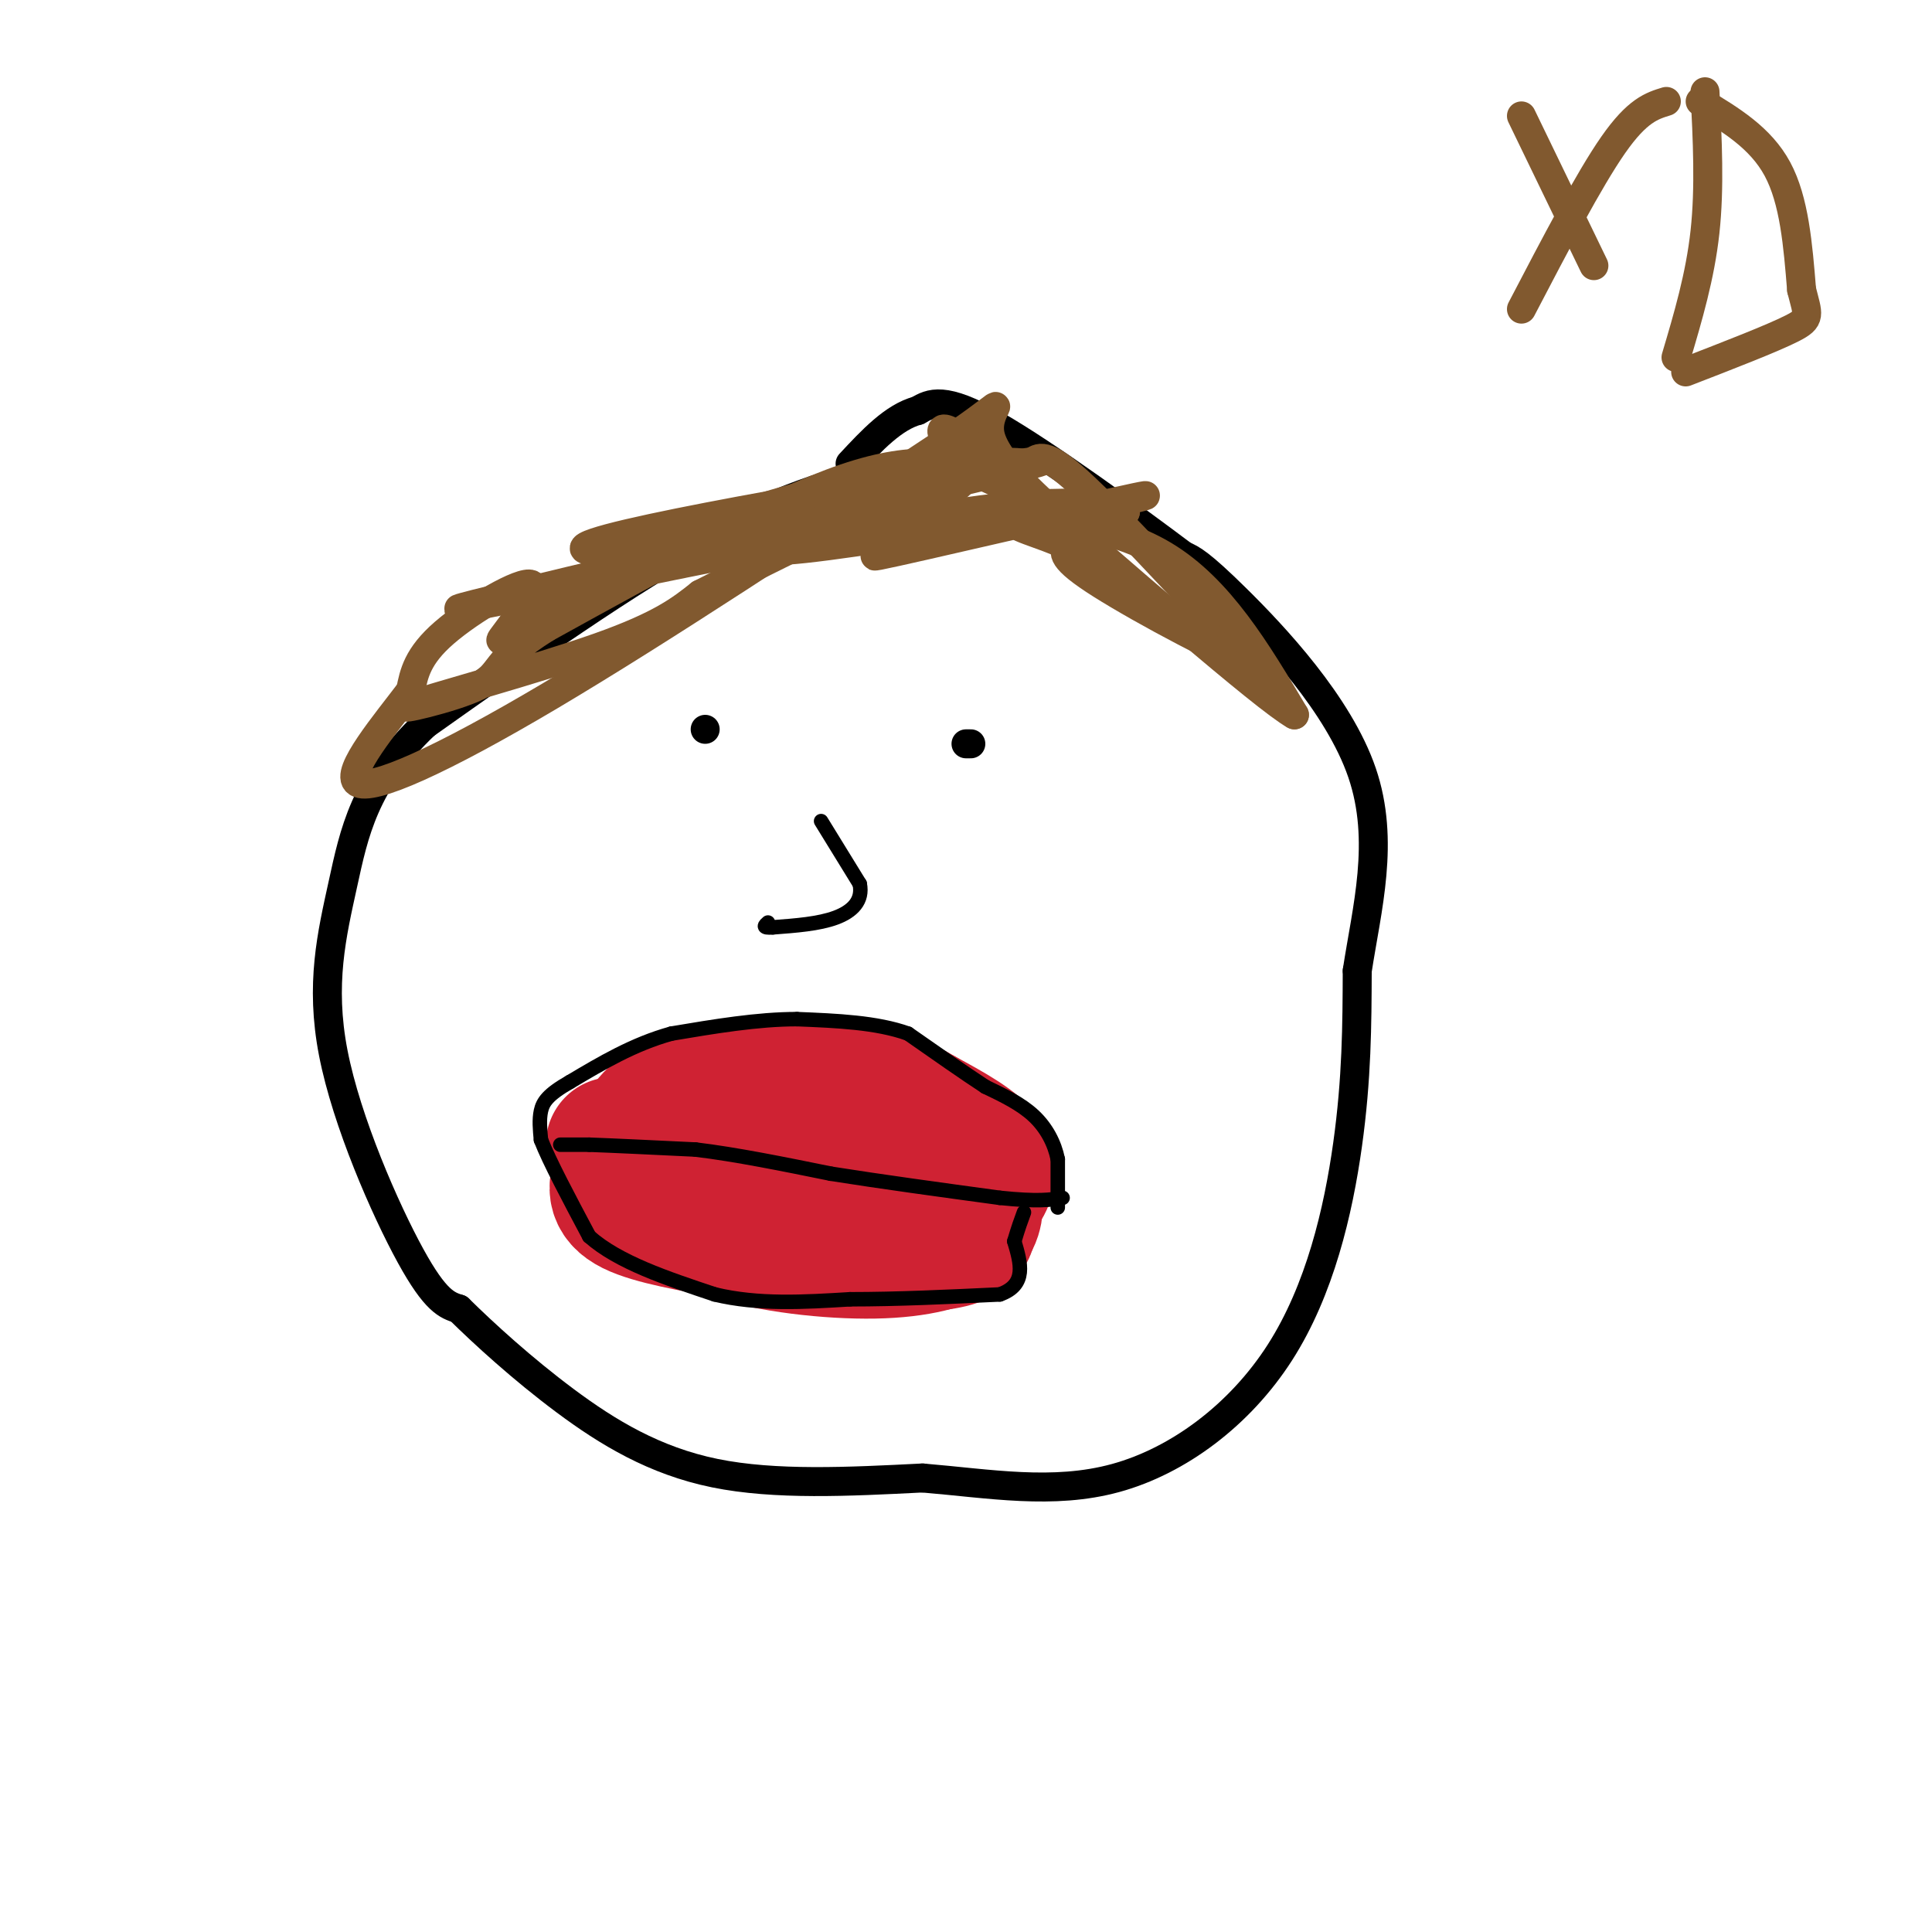 <svg viewBox='0 0 400 400' version='1.1' xmlns='http://www.w3.org/2000/svg' xmlns:xlink='http://www.w3.org/1999/xlink'><g fill='none' stroke='#000000' stroke-width='6' stroke-linecap='round' stroke-linejoin='round'><path d='M189,99c-0.378,-1.000 -0.756,-2.000 -7,-1c-6.244,1.000 -18.356,4.000 -35,13c-16.644,9.000 -37.822,24.000 -59,39'/><path d='M88,150c-12.633,12.021 -14.716,22.573 -17,33c-2.284,10.427 -4.769,20.730 -2,35c2.769,14.270 10.791,32.506 16,42c5.209,9.494 7.604,10.247 10,11'/><path d='M95,271c5.190,5.119 13.167,12.417 22,19c8.833,6.583 18.524,12.452 31,15c12.476,2.548 27.738,1.774 43,1'/><path d='M191,306c13.868,1.159 27.037,3.558 40,0c12.963,-3.558 25.721,-13.073 34,-26c8.279,-12.927 12.080,-29.265 14,-43c1.920,-13.735 1.960,-24.868 2,-36'/><path d='M281,201c1.952,-12.810 5.833,-26.833 1,-41c-4.833,-14.167 -18.381,-28.476 -26,-36c-7.619,-7.524 -9.310,-8.262 -11,-9'/><path d='M245,115c-9.667,-7.267 -28.333,-20.933 -39,-27c-10.667,-6.067 -13.333,-4.533 -16,-3'/><path d='M190,85c-5.000,1.333 -9.500,6.167 -14,11'/><path d='M146,151c0.000,0.000 0.000,0.000 0,0'/><path d='M200,154c0.000,0.000 1.000,0.000 1,0'/></g>
<g fill='none' stroke='#cf2233' stroke-width='28' stroke-linecap='round' stroke-linejoin='round'><path d='M127,237c8.889,-2.533 17.778,-5.067 27,-5c9.222,0.067 18.778,2.733 24,5c5.222,2.267 6.111,4.133 7,6'/><path d='M185,243c3.357,0.880 8.250,0.081 11,1c2.750,0.919 3.356,3.555 4,6c0.644,2.445 1.327,4.699 -1,6c-2.327,1.301 -7.663,1.651 -13,2'/><path d='M186,258c-7.500,-2.500 -19.750,-9.750 -32,-17'/><path d='M154,241c0.089,-5.356 16.311,-10.244 26,-10c9.689,0.244 12.844,5.622 16,11'/><path d='M196,242c2.702,2.762 1.458,4.167 -2,6c-3.458,1.833 -9.131,4.095 -15,5c-5.869,0.905 -11.935,0.452 -18,0'/><path d='M161,253c-5.378,-0.133 -9.822,-0.467 -14,-2c-4.178,-1.533 -8.089,-4.267 -12,-7'/><path d='M135,244c0.667,0.667 8.333,5.833 16,11'/><path d='M151,255c8.226,2.762 20.792,4.167 30,4c9.208,-0.167 15.060,-1.905 18,-4c2.940,-2.095 2.970,-4.548 3,-7'/><path d='M202,248c1.489,-2.467 3.711,-5.133 2,-8c-1.711,-2.867 -7.356,-5.933 -13,-9'/><path d='M191,231c-4.289,-2.556 -8.511,-4.444 -15,-5c-6.489,-0.556 -15.244,0.222 -24,1'/><path d='M152,227c-6.711,0.289 -11.489,0.511 -15,3c-3.511,2.489 -5.756,7.244 -8,12'/><path d='M129,242c-1.733,3.422 -2.067,5.978 2,8c4.067,2.022 12.533,3.511 21,5'/><path d='M152,255c9.333,0.833 22.167,0.417 35,0'/></g>
<g fill='none' stroke='#000000' stroke-width='3' stroke-linecap='round' stroke-linejoin='round'><path d='M116,237c0.000,0.000 6.000,0.000 6,0'/><path d='M122,237c4.667,0.167 13.333,0.583 22,1'/><path d='M144,238c8.333,1.000 18.167,3.000 28,5'/><path d='M172,243c10.500,1.667 22.750,3.333 35,5'/><path d='M207,248c8.000,0.833 10.500,0.417 13,0'/><path d='M219,250c0.000,0.000 0.000,-10.000 0,-10'/><path d='M219,240c-0.667,-3.289 -2.333,-6.511 -5,-9c-2.667,-2.489 -6.333,-4.244 -10,-6'/><path d='M204,225c-4.333,-2.833 -10.167,-6.917 -16,-11'/><path d='M188,214c-6.500,-2.333 -14.750,-2.667 -23,-3'/><path d='M165,211c-8.167,0.000 -17.083,1.500 -26,3'/><path d='M139,214c-7.833,2.167 -14.417,6.083 -21,10'/><path d='M118,224c-4.600,2.622 -5.600,4.178 -6,6c-0.400,1.822 -0.200,3.911 0,6'/><path d='M112,236c1.667,4.333 5.833,12.167 10,20'/><path d='M122,256c6.000,5.333 16.000,8.667 26,12'/><path d='M148,268c9.000,2.167 18.500,1.583 28,1'/><path d='M176,269c9.833,0.000 20.417,-0.500 31,-1'/><path d='M207,268c5.667,-2.000 4.333,-6.500 3,-11'/><path d='M210,257c0.833,-2.833 1.417,-4.417 2,-6'/><path d='M170,170c0.000,0.000 8.000,13.000 8,13'/><path d='M178,183c0.711,3.489 -1.511,5.711 -5,7c-3.489,1.289 -8.244,1.644 -13,2'/><path d='M160,192c-2.333,0.167 -1.667,-0.417 -1,-1'/></g>
<g fill='none' stroke='#81592f' stroke-width='6' stroke-linecap='round' stroke-linejoin='round'><path d='M159,109c22.024,-4.589 44.048,-9.179 23,-4c-21.048,5.179 -85.167,20.125 -87,21c-1.833,0.875 58.619,-12.321 92,-18c33.381,-5.679 39.690,-3.839 46,-2'/><path d='M233,106c-22.383,2.444 -101.341,9.553 -111,8c-9.659,-1.553 49.981,-11.770 76,-16c26.019,-4.230 18.417,-2.474 8,0c-10.417,2.474 -23.651,5.666 -34,9c-10.349,3.334 -17.814,6.810 -12,7c5.814,0.190 24.907,-2.905 44,-6'/><path d='M204,108c-1.703,1.472 -27.959,8.151 -22,7c5.959,-1.151 44.133,-10.133 53,-12c8.867,-1.867 -11.574,3.382 -25,5c-13.426,1.618 -19.836,-0.395 -21,-2c-1.164,-1.605 2.918,-2.803 7,-4'/><path d='M196,102c1.514,-0.788 1.797,-0.758 3,-2c1.203,-1.242 3.324,-3.758 -5,-3c-8.324,0.758 -27.093,4.788 -42,10c-14.907,5.212 -25.954,11.606 -37,18'/><path d='M115,125c-8.844,5.158 -12.453,9.053 -11,7c1.453,-2.053 7.968,-10.053 6,-11c-1.968,-0.947 -12.419,5.158 -18,10c-5.581,4.842 -6.290,8.421 -7,12'/><path d='M85,143c-4.952,6.583 -13.833,17.042 -11,19c2.833,1.958 17.381,-4.583 40,-18c22.619,-13.417 53.310,-33.708 84,-54'/><path d='M198,90c13.643,-9.429 5.750,-6.000 7,0c1.250,6.000 11.643,14.571 14,17c2.357,2.429 -3.321,-1.286 -9,-5'/><path d='M210,102c-2.333,-1.369 -3.667,-2.292 -8,-4c-4.333,-1.708 -11.667,-4.202 -27,1c-15.333,5.202 -38.667,18.101 -62,31'/><path d='M113,130c-11.359,7.115 -8.756,9.402 -14,12c-5.244,2.598 -18.335,5.507 -14,4c4.335,-1.507 26.096,-7.431 39,-12c12.904,-4.569 16.952,-7.785 21,-11'/><path d='M145,123c13.801,-7.019 37.802,-19.067 51,-24c13.198,-4.933 15.592,-2.751 17,-3c1.408,-0.249 1.831,-2.928 7,1c5.169,3.928 15.085,14.464 25,25'/><path d='M245,122c8.798,8.119 18.292,15.917 14,15c-4.292,-0.917 -22.369,-10.548 -31,-16c-8.631,-5.452 -7.815,-6.726 -7,-8'/><path d='M221,113c-4.810,-2.393 -13.333,-4.375 -10,-5c3.333,-0.625 18.524,0.107 30,7c11.476,6.893 19.238,19.946 27,33'/><path d='M268,148c-6.000,-3.333 -34.500,-28.167 -63,-53'/><path d='M205,95c-12.000,-9.333 -10.500,-6.167 -9,-3'/><path d='M345,21c-3.000,0.917 -6.000,1.833 -11,9c-5.000,7.167 -12.000,20.583 -19,34'/><path d='M315,24c0.000,0.000 15.000,31.000 15,31'/><path d='M353,19c0.500,9.917 1.000,19.833 0,29c-1.000,9.167 -3.500,17.583 -6,26'/><path d='M352,21c6.250,3.750 12.500,7.500 16,14c3.500,6.500 4.250,15.750 5,25'/><path d='M373,60c1.311,5.267 2.089,5.933 -2,8c-4.089,2.067 -13.044,5.533 -22,9'/></g>
</svg>